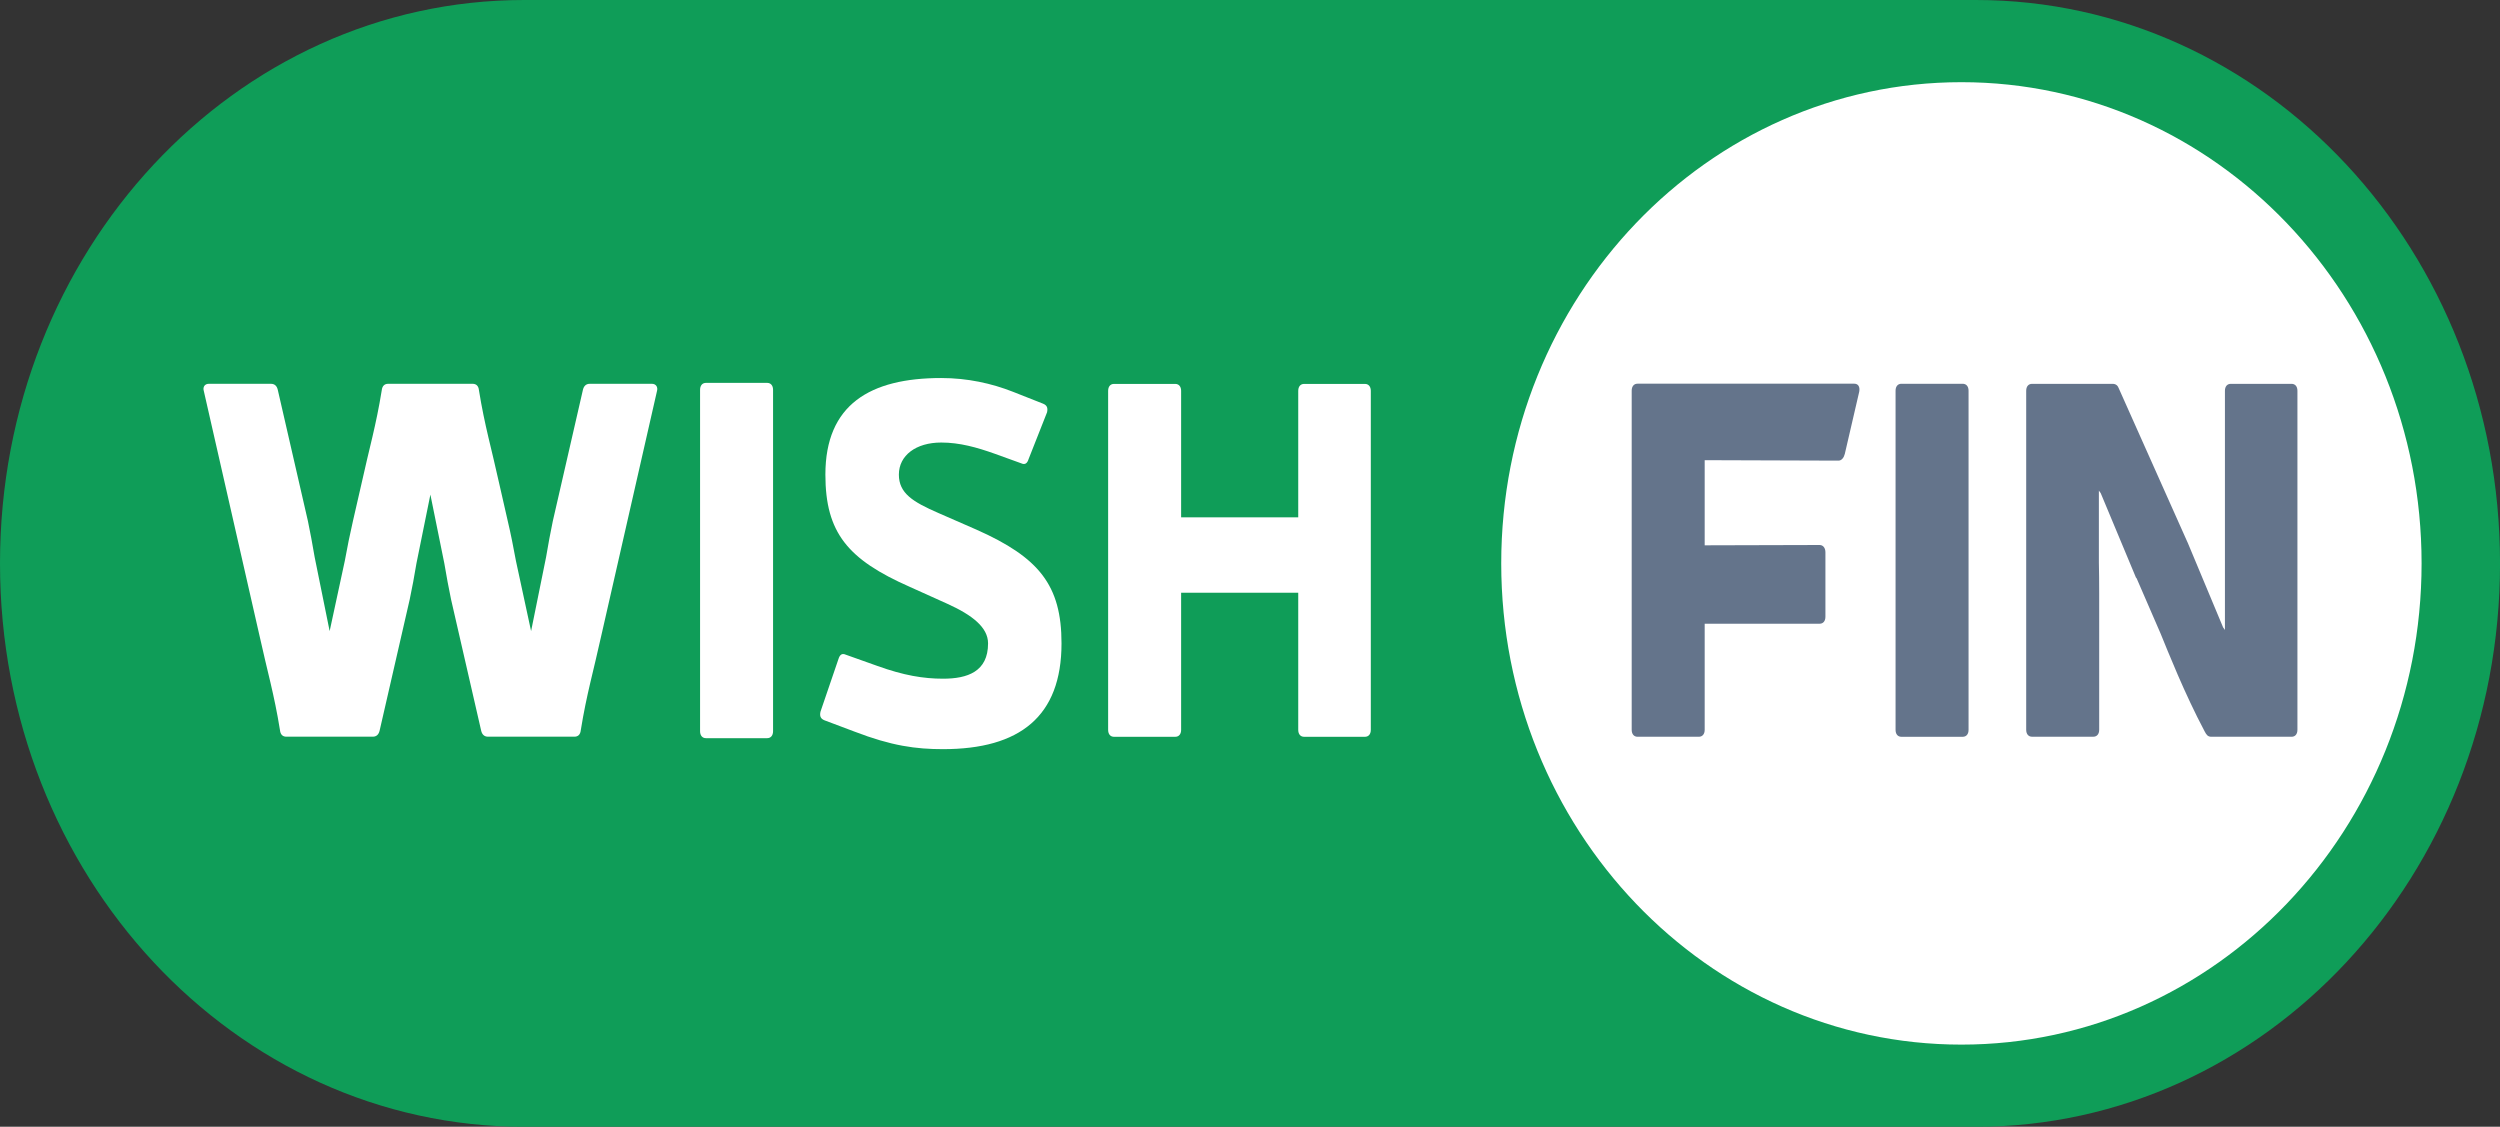 <svg width="71" height="32" viewBox="0 0 71 32" fill="none" xmlns="http://www.w3.org/2000/svg">
<rect x="0" y="0" width="71" height="32" fill="#333333" stroke="none"/>
<g clip-path="url(#clip0_77_446)">
<path d="M56.113 0H14.887C6.665 0 0 7.138 0 16C0 24.862 6.665 32.001 14.887 32.001H56.113C64.335 32.001 71.001 24.863 71.001 16C71 7.138 64.335 0 56.113 0Z" fill="#0F9D58"/>
<path d="M55.704 29.667C62.922 29.667 68.773 23.548 68.773 16C68.773 8.453 62.922 2.334 55.704 2.334C48.486 2.334 42.635 8.453 42.635 16C42.635 23.548 48.486 29.667 55.704 29.667Z" fill="white"/>
<path d="M55.74 10.899H54C53.898 10.899 53.834 10.974 53.834 11.096V20.728C53.834 20.85 53.898 20.925 54 20.925H55.74C55.843 20.925 55.907 20.85 55.907 20.728V11.096C55.907 10.974 55.843 10.899 55.74 10.899Z" fill="#64748B"/>
<path d="M60.184 11.053C60.146 10.947 60.095 10.901 59.992 10.901H59.988H57.714H57.71C57.608 10.901 57.544 10.976 57.544 11.098V20.726C57.544 20.847 57.608 20.923 57.71 20.923H57.714H59.441H59.45C59.553 20.923 59.617 20.847 59.617 20.726V16.845C59.617 16.525 59.614 16.239 59.608 15.969V13.933L59.661 14.007L60.669 16.422H60.67L60.67 16.401L61.364 18.001C61.569 18.501 62.037 19.688 62.612 20.772C62.664 20.871 62.702 20.924 62.804 20.924H65.081C65.183 20.924 65.247 20.849 65.247 20.727V11.098C65.247 10.976 65.183 10.901 65.081 10.901H63.354C63.252 10.901 63.188 10.976 63.188 11.098V12.038V17.891L63.136 17.818L62.127 15.403H62.126" fill="#64748B"/>
<path d="M52.661 10.897H46.506C46.404 10.897 46.34 10.973 46.34 11.094V20.727C46.34 20.848 46.404 20.924 46.506 20.924H48.246C48.349 20.924 48.413 20.848 48.413 20.727V17.714H51.676C51.778 17.714 51.842 17.639 51.842 17.517V15.684C51.842 15.563 51.778 15.478 51.676 15.478L48.413 15.487V13.069L52.213 13.082C52.303 13.082 52.367 12.995 52.393 12.889L52.802 11.124C52.827 10.988 52.776 10.897 52.661 10.897Z" fill="#64748B"/>
<path d="M21.955 20.766C21.955 20.888 21.891 20.964 21.788 20.964H20.048C19.946 20.964 19.882 20.888 19.882 20.766V11.071C19.882 10.95 19.946 10.874 20.048 10.874H21.788C21.891 10.874 21.955 10.95 21.955 11.071V20.766Z" fill="white"/>
<path d="M25.834 16.665C24.081 15.891 23.441 15.132 23.441 13.478C23.441 11.491 24.708 10.736 26.73 10.736C27.472 10.736 28.163 10.887 28.777 11.13L29.622 11.464C29.737 11.51 29.762 11.585 29.737 11.707L29.212 13.038C29.174 13.16 29.11 13.206 29.008 13.16L28.253 12.887C27.741 12.705 27.255 12.568 26.731 12.568C26.014 12.568 25.528 12.933 25.528 13.479C25.528 14.01 25.924 14.253 26.654 14.571L27.729 15.041C29.508 15.831 30.147 16.62 30.147 18.273C30.147 20.352 28.957 21.276 26.782 21.276C26.014 21.276 25.323 21.185 24.261 20.775L23.416 20.457C23.301 20.411 23.276 20.335 23.301 20.214L23.813 18.714C23.851 18.592 23.915 18.546 24.017 18.592L24.913 18.911C25.668 19.184 26.231 19.275 26.782 19.275C27.472 19.275 28.061 19.078 28.061 18.273C28.061 17.818 27.613 17.469 26.91 17.15L25.834 16.665Z" fill="white"/>
<path d="M38.931 20.728C38.931 20.85 38.867 20.925 38.764 20.925H37.037C36.934 20.925 36.87 20.85 36.87 20.728V16.833H33.544V20.728C33.544 20.85 33.48 20.925 33.377 20.925H31.637C31.535 20.925 31.471 20.85 31.471 20.728V11.1C31.471 10.979 31.535 10.903 31.637 10.903H33.377C33.48 10.903 33.544 10.979 33.544 11.1V14.693H36.87V11.1C36.87 10.979 36.934 10.903 37.037 10.903H38.764C38.867 10.903 38.931 10.979 38.931 11.1V20.728Z" fill="white"/>
<path d="M18.515 10.9H16.748C16.646 10.9 16.582 10.961 16.556 11.067L15.7 14.799C15.633 15.118 15.569 15.465 15.509 15.821L15.083 17.924L14.653 15.931C14.581 15.535 14.503 15.147 14.42 14.796L14.181 13.748C13.955 12.718 13.766 12.099 13.602 11.082C13.59 10.961 13.526 10.9 13.423 10.9H13.364H11.08H11.022C10.92 10.9 10.856 10.961 10.842 11.082C10.678 12.099 10.49 12.718 10.264 13.748L10.024 14.796C9.942 15.148 9.864 15.536 9.792 15.931L9.362 17.924L8.936 15.821C8.876 15.465 8.811 15.117 8.745 14.799L7.888 11.067C7.863 10.961 7.799 10.9 7.696 10.9H5.93C5.815 10.9 5.751 10.991 5.79 11.112L7.364 18.028C7.594 19.074 7.786 19.709 7.952 20.74C7.965 20.862 8.029 20.922 8.132 20.922H10.474C10.474 20.922 10.475 20.922 10.476 20.922H10.588C10.69 20.922 10.754 20.861 10.78 20.755L11.636 17.023C11.704 16.704 11.768 16.357 11.827 16.001L12.223 14.047L12.619 16.001C12.679 16.357 12.743 16.704 12.81 17.023L13.666 20.755C13.692 20.861 13.756 20.922 13.858 20.922H13.97L13.973 20.922H16.314C16.417 20.922 16.481 20.862 16.494 20.74C16.66 19.709 16.852 19.075 17.082 18.028L18.657 11.112C18.693 10.992 18.629 10.9 18.515 10.9Z" fill="white"/>
</g>
<defs>
<clipPath id="clip0_77_446">
<rect width="71" height="32" fill="white"/>
</clipPath>
</defs>
</svg>
